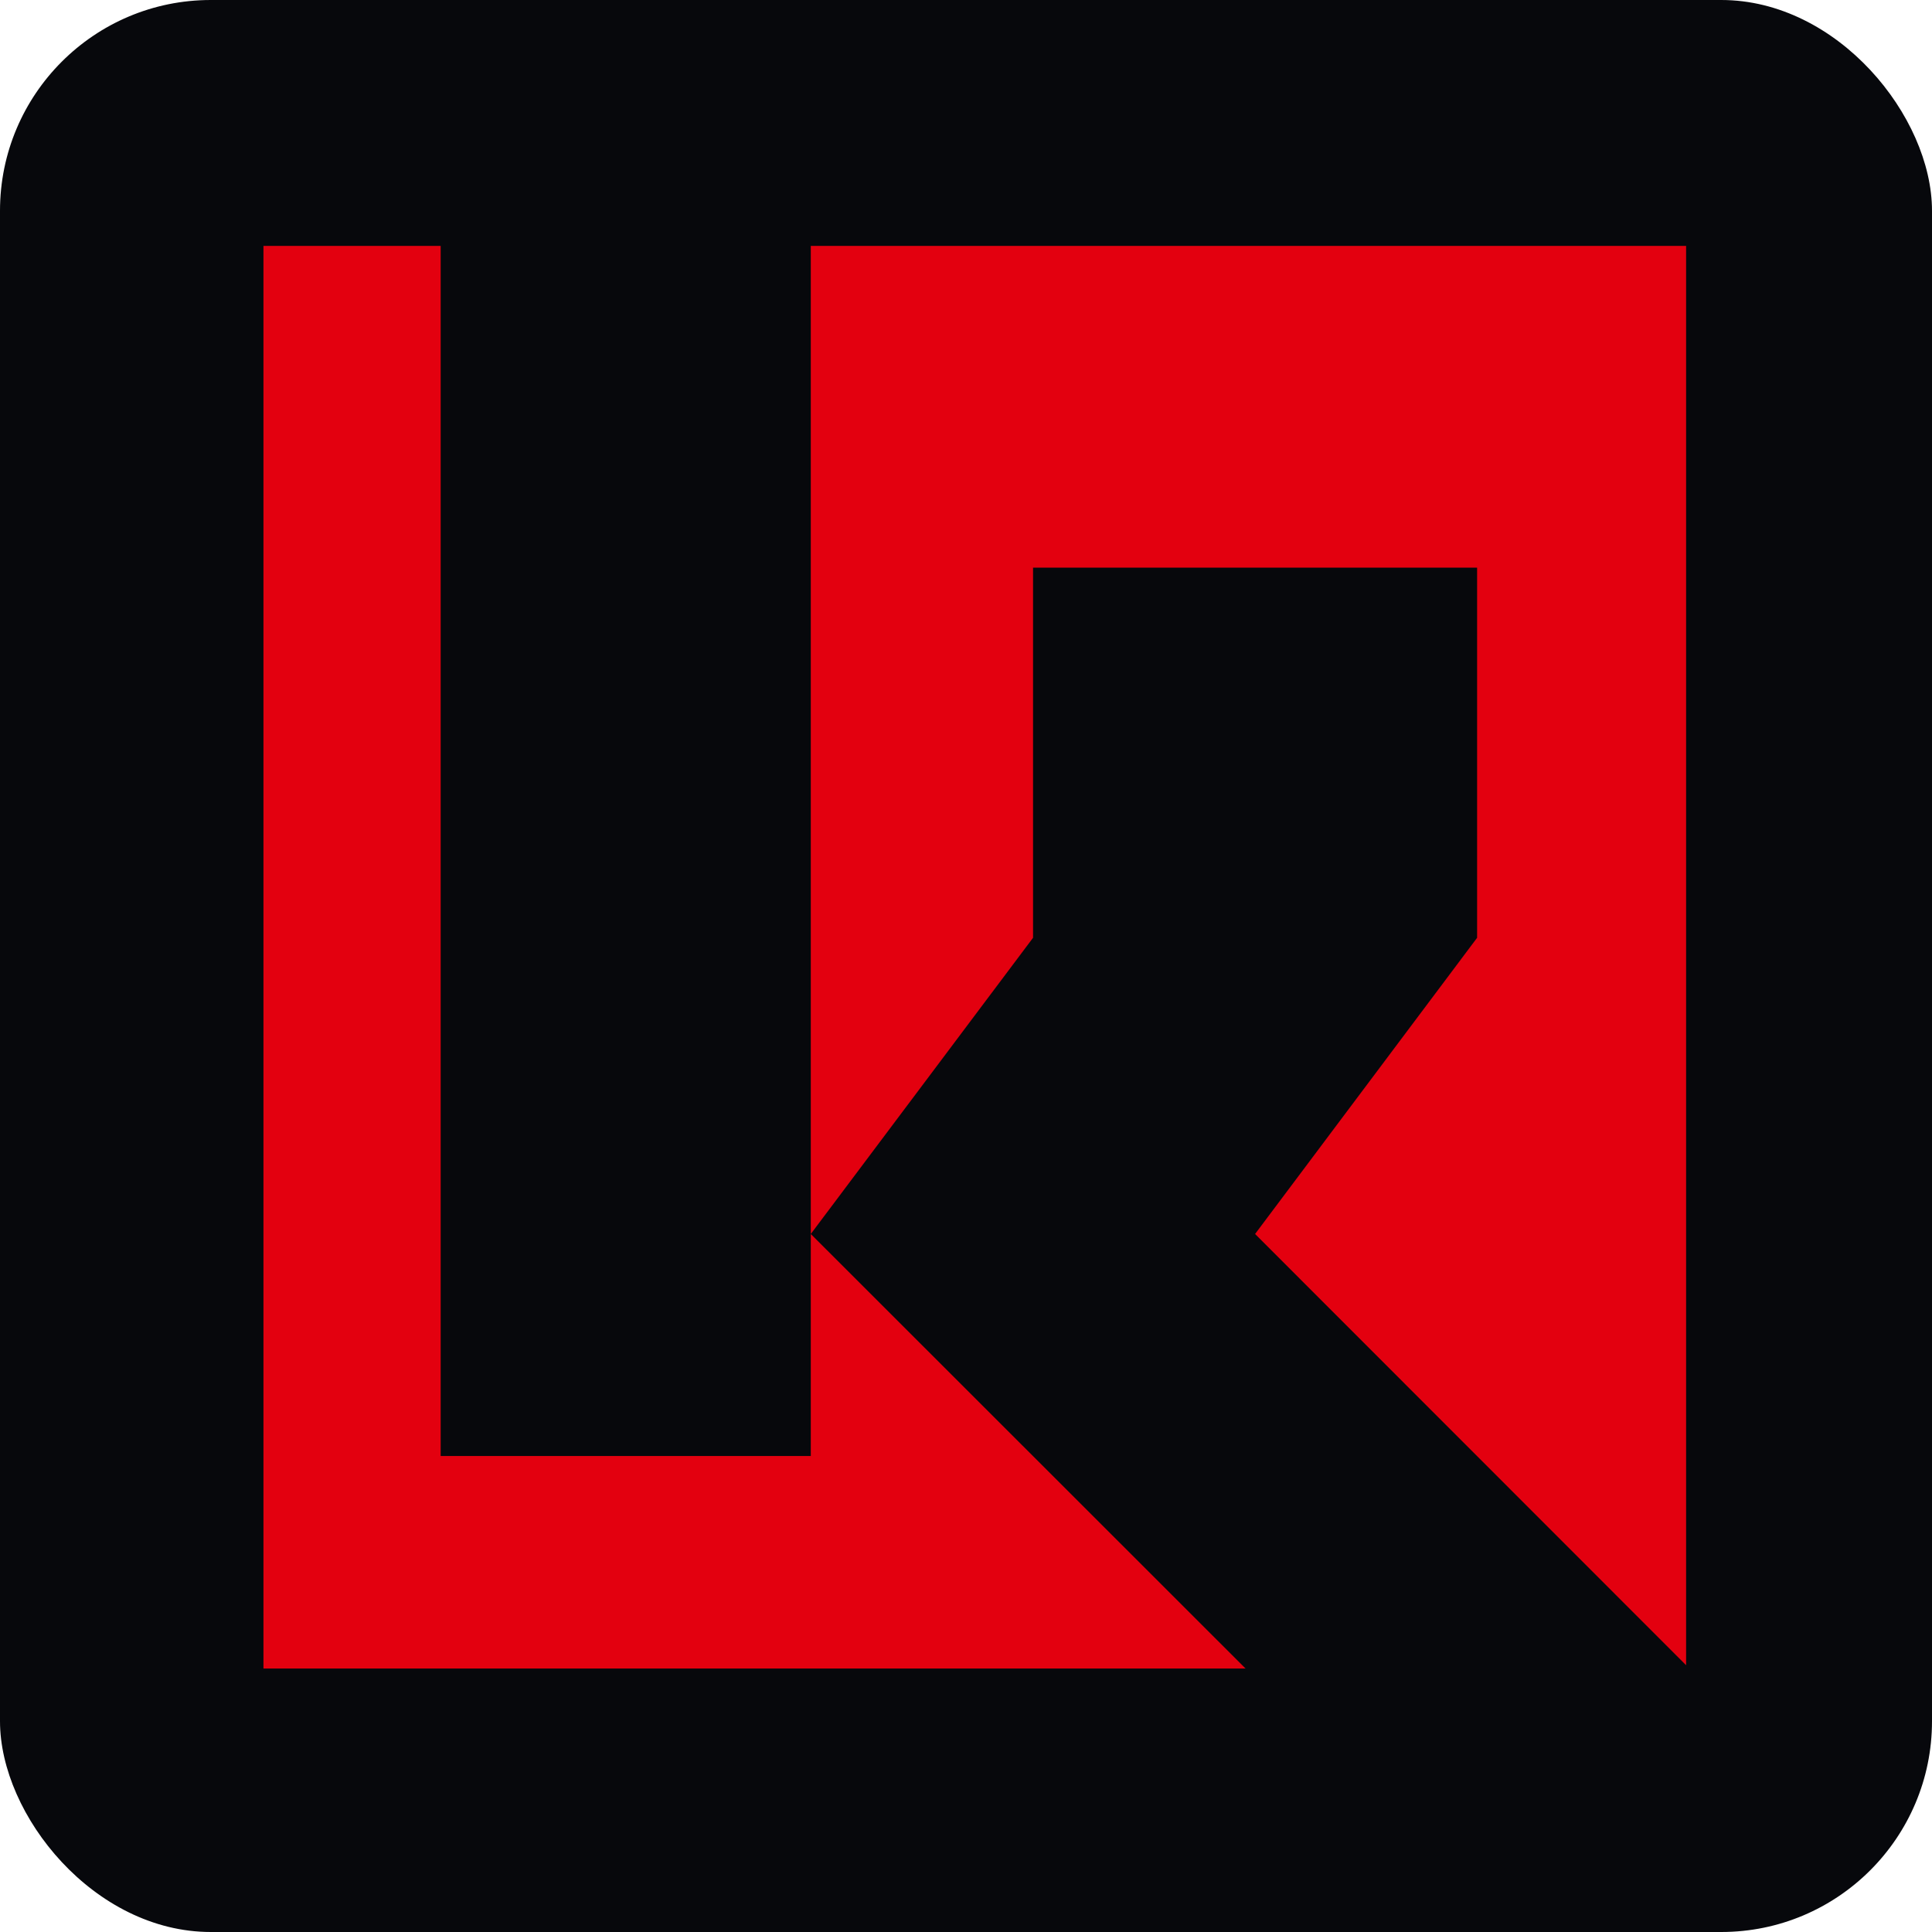 <?xml version="1.0" encoding="UTF-8"?> <svg xmlns="http://www.w3.org/2000/svg" width="110" height="110" viewBox="0 0 110 110" fill="none"><rect width="110" height="110" rx="12" fill="#07080C"></rect><path fill-rule="evenodd" clip-rule="evenodd" d="M15 14H25.09V82.899H46.163V14H96V94.811L71.459 70.258L84.1 53.394V32.321H58.817V53.394L46.163 70.258L70.918 95H15V14Z" fill="#E3000F"></path></svg> 
